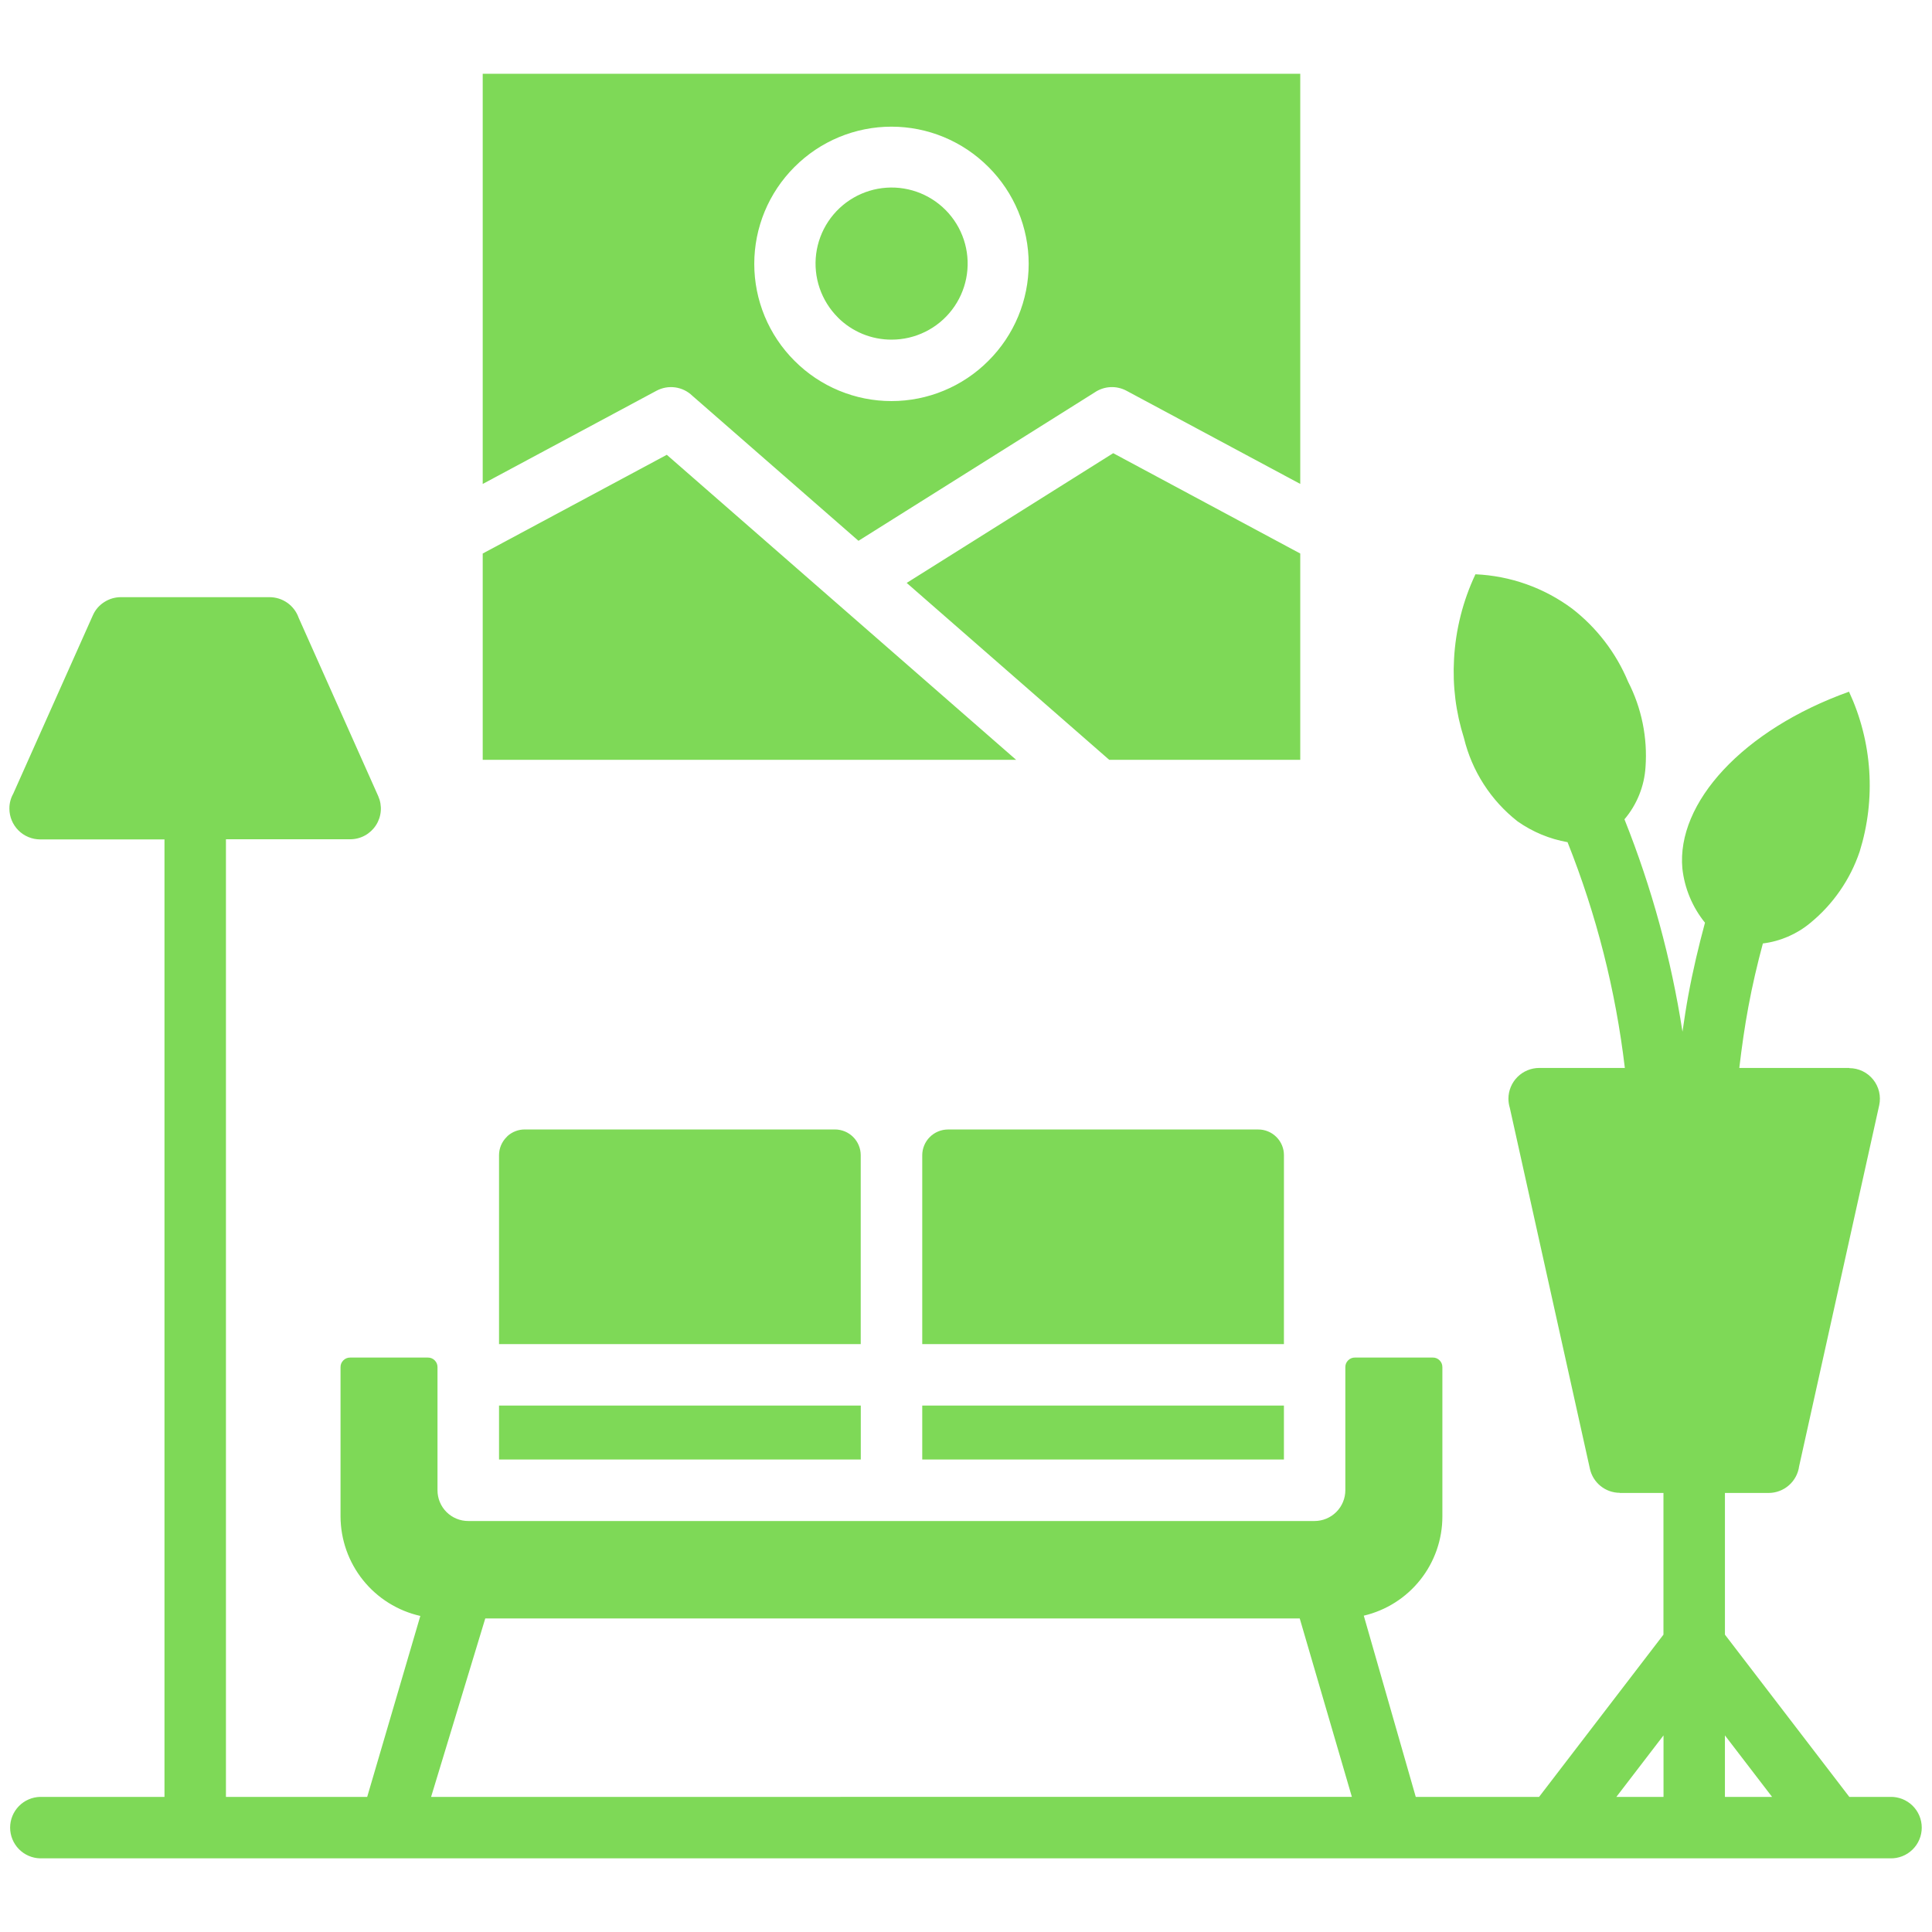 <svg xmlns="http://www.w3.org/2000/svg" xmlns:xlink="http://www.w3.org/1999/xlink" width="1024" zoomAndPan="magnify" viewBox="0 0 768 768" height="1024" preserveAspectRatio="xMidYMid meet" version="1.0"><defs><clipPath id="26a29a0ed0"><path d="M 3 29.324 L 764 29.324 L 764 738.824 L 3 738.824 Z M 3 29.324 " clip-rule="nonzero"/></clipPath></defs><g clip-path="url(#26a29a0ed0)"><path fill="#7ed957" d="M 751.41 714.293 L 735.133 714.293 L 685.688 649.793 L 685.688 593.473 L 703.062 593.473 C 703.797 593.469 704.527 593.402 705.25 593.27 C 705.973 593.137 706.68 592.941 707.367 592.68 C 708.059 592.422 708.715 592.102 709.348 591.723 C 709.977 591.344 710.57 590.914 711.121 590.426 C 711.676 589.941 712.18 589.41 712.637 588.836 C 713.094 588.258 713.496 587.648 713.844 587 C 714.191 586.352 714.477 585.676 714.703 584.977 C 714.93 584.273 715.09 583.559 715.188 582.832 L 747.008 439.375 C 747.105 438.934 747.176 438.484 747.223 438.035 C 747.27 437.586 747.293 437.133 747.289 436.68 C 747.285 436.227 747.258 435.773 747.203 435.324 C 747.152 434.875 747.074 434.43 746.969 433.988 C 746.867 433.547 746.738 433.113 746.586 432.684 C 746.434 432.258 746.258 431.84 746.059 431.434 C 745.859 431.027 745.641 430.633 745.398 430.25 C 745.156 429.867 744.891 429.496 744.609 429.145 C 744.324 428.793 744.02 428.453 743.699 428.137 C 743.379 427.816 743.039 427.516 742.684 427.234 C 742.332 426.953 741.961 426.691 741.578 426.449 C 741.191 426.211 740.797 425.992 740.387 425.797 C 739.98 425.602 739.559 425.426 739.133 425.277 C 738.703 425.129 738.27 425.004 737.828 424.902 C 737.387 424.801 736.941 424.727 736.488 424.676 C 736.039 424.625 735.586 424.598 735.133 424.598 L 735.133 424.539 L 691.398 424.539 C 692.371 416.352 693.512 408.184 695.004 400.223 C 696.582 391.66 698.57 383.242 700.77 375.035 C 704.227 374.609 707.551 373.703 710.75 372.324 C 713.945 370.945 716.887 369.145 719.57 366.926 C 724.117 363.207 728.066 358.93 731.41 354.098 C 734.754 349.27 737.367 344.07 739.25 338.504 C 740.867 333.305 741.996 328 742.637 322.594 C 743.273 317.188 743.41 311.766 743.051 306.336 C 742.688 300.902 741.832 295.551 740.48 290.273 C 739.129 285 737.305 279.895 735.012 274.957 C 692.668 290.137 666.371 319.191 668.77 345.25 C 669.207 349.195 670.188 353 671.719 356.664 C 673.246 360.328 675.262 363.703 677.758 366.789 C 675.25 376.082 672.938 385.77 671.09 395.855 C 670.219 400.605 669.512 405.355 668.812 410.109 C 664.312 381.094 656.625 352.953 645.746 325.684 C 648.223 322.762 650.176 319.523 651.609 315.969 C 653.043 312.414 653.879 308.727 654.121 304.902 C 654.535 299.047 654.156 293.242 652.984 287.488 C 651.809 281.734 649.887 276.246 647.207 271.02 C 644.816 265.293 641.734 259.961 637.961 255.031 C 634.188 250.102 629.848 245.738 624.941 241.934 C 622.164 239.875 619.254 238.031 616.207 236.402 C 613.156 234.777 610.004 233.387 606.746 232.23 C 603.492 231.074 600.168 230.164 596.777 229.504 C 593.383 228.844 589.961 228.438 586.512 228.285 C 584.02 233.574 582.055 239.047 580.625 244.715 C 579.195 250.379 578.32 256.133 578.004 261.965 C 577.395 272.676 578.707 283.148 581.941 293.375 C 582.73 296.637 583.785 299.812 585.105 302.898 C 586.43 305.984 587.996 308.938 589.816 311.758 C 591.633 314.582 593.672 317.234 595.934 319.715 C 598.195 322.191 600.648 324.469 603.293 326.535 C 609.301 330.734 615.91 333.484 623.125 334.781 C 634.637 363.703 642.23 393.617 645.902 424.527 L 611.844 424.527 C 611.039 424.527 610.246 424.609 609.461 424.766 C 608.676 424.926 607.914 425.156 607.172 425.465 C 606.434 425.773 605.73 426.148 605.062 426.594 C 604.398 427.039 603.781 427.547 603.215 428.113 C 602.648 428.68 602.141 429.293 601.695 429.961 C 601.25 430.625 600.871 431.328 600.566 432.07 C 600.258 432.809 600.023 433.57 599.863 434.355 C 599.707 435.141 599.625 435.938 599.621 436.738 C 599.629 438.008 599.816 439.25 600.191 440.465 L 632.012 583.855 C 632.16 584.527 632.363 585.18 632.621 585.816 C 632.879 586.457 633.191 587.066 633.551 587.652 C 633.914 588.234 634.324 588.785 634.777 589.301 C 635.234 589.816 635.727 590.289 636.266 590.723 C 636.801 591.152 637.367 591.535 637.969 591.871 C 638.566 592.207 639.191 592.488 639.84 592.719 C 640.488 592.945 641.152 593.121 641.828 593.238 C 642.508 593.355 643.191 593.414 643.879 593.414 L 643.879 593.473 L 661.25 593.473 L 661.25 649.793 L 611.805 714.293 L 562.785 714.293 C 555.902 690.262 549.016 666.25 542.125 642.254 C 543.227 641.996 544.316 641.691 545.391 641.34 C 546.465 640.988 547.523 640.598 548.566 640.156 C 549.609 639.719 550.633 639.238 551.637 638.711 C 552.637 638.188 553.617 637.621 554.57 637.016 C 555.527 636.41 556.453 635.766 557.355 635.082 C 558.254 634.398 559.125 633.676 559.969 632.918 C 560.809 632.164 561.613 631.371 562.391 630.547 C 563.164 629.723 563.902 628.867 564.605 627.98 C 565.309 627.094 565.973 626.18 566.598 625.238 C 567.223 624.297 567.809 623.328 568.355 622.336 C 568.898 621.348 569.402 620.332 569.863 619.301 C 570.324 618.266 570.738 617.215 571.113 616.148 C 571.484 615.082 571.812 614 572.094 612.902 C 572.375 611.809 572.609 610.703 572.797 609.586 C 572.988 608.473 573.129 607.352 573.227 606.223 C 573.32 605.098 573.367 603.965 573.367 602.836 L 573.367 543.484 C 573.375 542.438 573.016 541.539 572.285 540.789 L 572.23 540.73 C 571.48 539.996 570.582 539.637 569.535 539.648 L 538.629 539.648 C 537.582 539.641 536.684 540.004 535.934 540.73 L 535.875 540.789 C 535.141 541.539 534.781 542.438 534.793 543.484 L 534.793 592.367 C 534.793 593.172 534.715 593.965 534.559 594.754 C 534.402 595.543 534.172 596.305 533.867 597.047 C 533.559 597.789 533.184 598.496 532.738 599.164 C 532.293 599.832 531.785 600.449 531.219 601.02 C 530.652 601.586 530.035 602.094 529.371 602.543 C 528.703 602.992 528 603.367 527.258 603.68 C 526.52 603.988 525.754 604.223 524.969 604.379 C 524.18 604.539 523.387 604.621 522.582 604.625 L 186.168 604.625 C 185.363 604.629 184.562 604.551 183.773 604.398 C 182.984 604.242 182.215 604.012 181.469 603.707 C 180.723 603.398 180.016 603.023 179.348 602.574 C 178.676 602.129 178.055 601.621 177.484 601.051 C 176.918 600.48 176.406 599.859 175.961 599.191 C 175.516 598.52 175.137 597.812 174.832 597.066 C 174.523 596.32 174.293 595.555 174.141 594.762 C 173.984 593.973 173.91 593.176 173.914 592.367 L 173.914 543.492 C 173.922 542.445 173.562 541.547 172.832 540.797 L 172.773 540.738 C 172.027 540.004 171.125 539.645 170.078 539.656 L 139.203 539.656 C 138.156 539.648 137.258 540.008 136.508 540.738 L 136.449 540.797 C 135.715 541.547 135.355 542.445 135.367 543.492 L 135.367 602.855 C 135.371 603.996 135.426 605.137 135.527 606.27 C 135.625 607.406 135.773 608.535 135.969 609.66 C 136.164 610.781 136.406 611.895 136.699 612.996 C 136.988 614.102 137.32 615.188 137.703 616.262 C 138.082 617.34 138.508 618.395 138.977 619.434 C 139.445 620.473 139.957 621.488 140.516 622.484 C 141.07 623.48 141.664 624.453 142.301 625.398 C 142.938 626.344 143.613 627.262 144.328 628.148 C 145.039 629.039 145.789 629.895 146.578 630.723 C 147.363 631.547 148.18 632.34 149.035 633.098 C 149.887 633.852 150.77 634.574 151.68 635.258 C 152.594 635.938 153.535 636.582 154.5 637.188 C 155.469 637.789 156.457 638.352 157.473 638.871 C 158.488 639.395 159.523 639.871 160.574 640.305 C 161.629 640.738 162.699 641.125 163.789 641.469 C 164.875 641.812 165.977 642.109 167.086 642.363 C 160.043 666.34 153 690.316 145.965 714.293 L 89.816 714.293 L 89.816 333.621 L 139.246 333.621 C 139.75 333.621 140.254 333.586 140.754 333.523 C 141.258 333.461 141.75 333.363 142.242 333.238 C 142.73 333.113 143.207 332.957 143.68 332.773 C 144.148 332.586 144.605 332.375 145.047 332.133 C 145.492 331.891 145.918 331.621 146.328 331.328 C 146.738 331.031 147.129 330.711 147.5 330.367 C 147.867 330.023 148.215 329.66 148.543 329.273 C 148.867 328.887 149.168 328.48 149.441 328.059 C 149.715 327.633 149.965 327.195 150.184 326.742 C 150.402 326.285 150.594 325.82 150.758 325.34 C 150.918 324.863 151.051 324.375 151.152 323.883 C 151.254 323.387 151.324 322.887 151.363 322.383 C 151.406 321.883 151.414 321.379 151.391 320.871 C 151.367 320.367 151.312 319.867 151.227 319.371 C 151.145 318.871 151.027 318.379 150.883 317.898 C 150.734 317.414 150.559 316.941 150.355 316.48 L 118.723 245.59 C 118.516 244.992 118.262 244.418 117.965 243.863 C 117.668 243.309 117.332 242.777 116.953 242.273 C 116.574 241.77 116.156 241.301 115.707 240.859 C 115.254 240.422 114.773 240.02 114.258 239.652 C 113.746 239.289 113.207 238.965 112.645 238.684 C 112.082 238.398 111.5 238.164 110.898 237.969 C 110.301 237.777 109.688 237.633 109.066 237.535 C 108.445 237.438 107.82 237.387 107.188 237.383 L 48.012 237.383 C 45.641 237.402 43.457 238.051 41.457 239.324 C 39.406 240.629 37.887 242.398 36.902 244.621 L 5.258 315.516 C 4.234 317.352 3.727 319.32 3.734 321.426 C 3.734 322.227 3.812 323.023 3.969 323.809 C 4.125 324.598 4.355 325.363 4.664 326.105 C 4.969 326.848 5.348 327.551 5.793 328.219 C 6.238 328.887 6.742 329.508 7.309 330.074 C 7.875 330.645 8.492 331.152 9.16 331.602 C 9.824 332.047 10.527 332.426 11.27 332.734 C 12.012 333.043 12.773 333.277 13.562 333.438 C 14.348 333.598 15.145 333.676 15.945 333.68 L 65.383 333.68 L 65.383 714.293 L 15.945 714.293 C 15.156 714.309 14.375 714.406 13.605 714.574 C 12.836 714.746 12.086 714.988 11.363 715.305 C 10.637 715.621 9.949 716.004 9.301 716.449 C 8.652 716.898 8.051 717.406 7.5 717.973 C 6.945 718.535 6.453 719.148 6.023 719.812 C 5.59 720.473 5.223 721.168 4.926 721.898 C 4.629 722.629 4.402 723.383 4.25 724.16 C 4.102 724.934 4.023 725.715 4.023 726.508 C 4.023 727.297 4.102 728.078 4.25 728.855 C 4.402 729.629 4.629 730.383 4.926 731.113 C 5.223 731.844 5.59 732.543 6.023 733.203 C 6.453 733.863 6.945 734.477 7.5 735.043 C 8.051 735.605 8.652 736.113 9.301 736.562 C 9.949 737.012 10.637 737.395 11.363 737.707 C 12.086 738.023 12.836 738.266 13.605 738.438 C 14.375 738.609 15.156 738.703 15.945 738.723 L 751.41 738.723 C 752.227 738.742 753.035 738.68 753.836 738.539 C 754.641 738.395 755.418 738.176 756.18 737.879 C 756.938 737.582 757.656 737.211 758.34 736.77 C 759.027 736.324 759.66 735.82 760.242 735.25 C 760.824 734.68 761.348 734.059 761.805 733.387 C 762.266 732.715 762.652 732 762.969 731.25 C 763.285 730.5 763.523 729.727 763.684 728.926 C 763.848 728.129 763.926 727.32 763.926 726.508 C 763.926 725.691 763.848 724.887 763.684 724.086 C 763.523 723.289 763.285 722.512 762.969 721.762 C 762.652 721.012 762.266 720.301 761.805 719.625 C 761.348 718.953 760.824 718.332 760.242 717.762 C 759.66 717.191 759.027 716.688 758.34 716.246 C 757.656 715.801 756.938 715.434 756.18 715.133 C 755.418 714.836 754.641 714.617 753.836 714.473 C 753.035 714.332 752.227 714.27 751.41 714.293 Z M 171.367 714.293 C 178.547 690.645 185.727 667 192.902 643.355 L 516.664 643.355 C 523.57 667 530.477 690.645 537.391 714.289 Z M 661.273 714.293 L 642.531 714.293 L 661.273 689.848 Z M 685.684 714.293 L 685.684 689.848 L 704.426 714.293 Z M 342.176 580.172 L 198.371 580.172 L 198.371 558.727 L 342.176 558.727 Z M 366.605 558.727 L 510.379 558.727 L 510.379 580.172 L 366.605 580.172 Z M 510.379 534.309 L 366.605 534.309 L 366.605 459.215 C 366.605 458.543 366.676 457.883 366.805 457.227 C 366.938 456.566 367.133 455.93 367.391 455.312 C 367.645 454.691 367.961 454.105 368.332 453.547 C 368.703 452.992 369.125 452.477 369.602 452.004 C 370.074 451.527 370.586 451.105 371.145 450.73 C 371.699 450.359 372.285 450.043 372.906 449.785 C 373.523 449.527 374.16 449.332 374.816 449.195 C 375.473 449.062 376.137 448.996 376.805 448.992 L 500.156 448.992 C 501.508 448.984 502.805 449.238 504.055 449.754 C 505.305 450.266 506.406 451 507.363 451.953 L 507.422 452.012 C 508.375 452.969 509.109 454.07 509.625 455.32 C 510.137 456.57 510.391 457.871 510.387 459.223 Z M 342.152 534.309 L 198.371 534.309 L 198.371 459.191 C 198.375 457.84 198.641 456.535 199.164 455.285 C 199.688 454.039 200.43 452.938 201.395 451.984 L 201.832 451.523 C 202.77 450.699 203.816 450.07 204.98 449.633 C 206.145 449.195 207.352 448.977 208.594 448.977 L 331.953 448.977 C 332.621 448.98 333.285 449.051 333.938 449.184 C 334.594 449.316 335.23 449.512 335.848 449.766 C 336.465 450.023 337.051 450.34 337.609 450.711 C 338.164 451.086 338.676 451.508 339.152 451.98 C 339.625 452.453 340.047 452.969 340.418 453.523 C 340.789 454.078 341.105 454.664 341.363 455.281 C 341.621 455.898 341.816 456.535 341.949 457.191 C 342.082 457.848 342.148 458.508 342.152 459.18 Z M 403.934 302.047 L 191.887 302.047 L 191.887 220.039 L 265.062 180.789 Z M 516.871 302.047 L 440.941 302.047 L 360.426 231.719 L 442.516 180.148 L 516.871 220.039 Z M 275.203 157.309 L 341.258 214.98 L 435.125 156.012 C 436.047 155.379 437.039 154.883 438.102 154.523 C 439.16 154.164 440.25 153.953 441.367 153.895 C 442.484 153.832 443.59 153.926 444.68 154.172 C 445.773 154.414 446.812 154.805 447.797 155.332 L 516.871 192.371 L 516.871 29.324 L 191.887 29.324 L 191.887 192.379 L 260.961 155.332 C 261.527 155.031 262.113 154.773 262.719 154.559 C 263.324 154.348 263.945 154.188 264.574 154.07 C 265.207 153.957 265.844 153.895 266.488 153.883 C 267.129 153.871 267.77 153.906 268.406 153.996 C 269.039 154.082 269.668 154.223 270.281 154.41 C 270.895 154.594 271.492 154.828 272.066 155.109 C 272.645 155.391 273.199 155.719 273.723 156.086 C 274.25 156.453 274.742 156.863 275.203 157.309 Z M 315.805 66.383 L 315.863 66.332 C 317.121 65.07 318.441 63.871 319.82 62.738 C 321.195 61.605 322.625 60.543 324.109 59.547 C 325.59 58.555 327.117 57.637 328.691 56.797 C 330.266 55.953 331.875 55.188 333.523 54.504 C 335.172 53.82 336.848 53.219 338.555 52.699 C 340.262 52.184 341.992 51.75 343.742 51.398 C 345.492 51.051 347.254 50.789 349.027 50.613 C 350.805 50.438 352.582 50.352 354.367 50.352 C 356.152 50.352 357.934 50.438 359.707 50.613 C 361.484 50.789 363.246 51.051 364.996 51.398 C 366.746 51.75 368.473 52.184 370.18 52.699 C 371.887 53.219 373.566 53.82 375.215 54.504 C 376.863 55.188 378.473 55.953 380.043 56.797 C 381.617 57.637 383.145 58.555 384.629 59.547 C 386.109 60.543 387.539 61.605 388.918 62.738 C 390.297 63.871 391.613 65.07 392.875 66.332 L 392.934 66.383 C 394.195 67.645 395.395 68.965 396.527 70.34 C 397.66 71.719 398.723 73.148 399.719 74.633 C 400.711 76.113 401.629 77.641 402.469 79.215 C 403.312 80.789 404.078 82.398 404.762 84.047 C 405.445 85.695 406.047 87.371 406.566 89.078 C 407.082 90.785 407.516 92.516 407.867 94.266 C 408.215 96.016 408.477 97.777 408.652 99.555 C 408.828 101.328 408.914 103.109 408.914 104.895 C 408.914 106.68 408.828 108.457 408.652 110.234 C 408.477 112.008 408.215 113.773 407.867 115.523 C 407.516 117.273 407.082 119 406.566 120.707 C 406.047 122.414 405.445 124.094 404.762 125.742 C 404.078 127.391 403.312 129 402.469 130.574 C 401.629 132.145 400.711 133.672 399.719 135.156 C 398.723 136.637 397.66 138.07 396.527 139.445 C 395.395 140.824 394.195 142.145 392.934 143.402 L 392.875 143.461 C 391.613 144.723 390.293 145.922 388.918 147.055 C 387.539 148.188 386.109 149.25 384.625 150.242 C 383.145 151.234 381.617 152.152 380.043 152.996 C 378.469 153.836 376.859 154.598 375.211 155.281 C 373.562 155.965 371.887 156.566 370.18 157.086 C 368.473 157.605 366.746 158.039 364.996 158.387 C 363.246 158.734 361.484 158.996 359.707 159.172 C 357.934 159.348 356.152 159.434 354.367 159.434 C 352.586 159.434 350.805 159.348 349.027 159.172 C 347.254 158.996 345.492 158.734 343.742 158.387 C 341.992 158.039 340.262 157.605 338.555 157.086 C 336.848 156.566 335.172 155.965 333.523 155.281 C 331.875 154.598 330.266 153.836 328.695 152.996 C 327.121 152.152 325.594 151.234 324.109 150.242 C 322.629 149.25 321.199 148.188 319.82 147.055 C 318.441 145.922 317.121 144.723 315.863 143.461 L 315.805 143.402 C 314.543 142.145 313.344 140.824 312.211 139.445 C 311.078 138.066 310.016 136.637 309.023 135.152 C 308.031 133.672 307.113 132.145 306.27 130.57 C 305.43 128.996 304.664 127.387 303.98 125.738 C 303.297 124.09 302.699 122.414 302.18 120.707 C 301.66 119 301.227 117.27 300.879 115.52 C 300.531 113.77 300.27 112.008 300.094 110.234 C 299.918 108.457 299.832 106.68 299.832 104.895 C 299.832 103.109 299.918 101.328 300.094 99.555 C 300.27 97.777 300.531 96.016 300.879 94.266 C 301.227 92.516 301.66 90.789 302.18 89.082 C 302.699 87.375 303.297 85.695 303.98 84.047 C 304.664 82.398 305.43 80.789 306.27 79.215 C 307.113 77.645 308.031 76.117 309.023 74.633 C 310.016 73.152 311.078 71.719 312.211 70.344 C 313.344 68.965 314.543 67.645 315.805 66.383 Z M 333.105 126.219 C 332.285 125.402 331.516 124.543 330.793 123.641 C 330.074 122.734 329.406 121.793 328.793 120.812 C 328.18 119.832 327.625 118.82 327.129 117.777 C 326.629 116.734 326.195 115.664 325.82 114.57 C 325.445 113.477 325.133 112.367 324.887 111.234 C 324.641 110.105 324.461 108.965 324.344 107.816 C 324.227 106.664 324.176 105.512 324.191 104.355 C 324.207 103.199 324.293 102.051 324.438 100.902 C 324.586 99.758 324.801 98.621 325.078 97.5 C 325.359 96.379 325.699 95.273 326.105 94.191 C 326.508 93.109 326.973 92.051 327.5 91.023 C 328.027 89.992 328.609 88.996 329.25 88.035 C 329.891 87.07 330.582 86.148 331.328 85.266 C 332.074 84.383 332.871 83.547 333.711 82.754 C 334.555 81.961 335.438 81.219 336.367 80.527 C 337.293 79.84 338.258 79.203 339.258 78.625 C 340.258 78.043 341.289 77.523 342.348 77.062 C 343.406 76.598 344.492 76.199 345.598 75.863 C 346.703 75.523 347.824 75.25 348.961 75.043 C 350.098 74.832 351.242 74.691 352.398 74.613 C 353.551 74.535 354.703 74.523 355.859 74.578 C 357.016 74.633 358.164 74.754 359.305 74.941 C 360.445 75.129 361.57 75.379 362.684 75.695 C 363.797 76.012 364.887 76.391 365.953 76.828 C 367.023 77.27 368.062 77.77 369.074 78.332 C 370.086 78.891 371.062 79.508 372.004 80.18 C 372.945 80.852 373.844 81.578 374.699 82.352 C 375.559 83.129 376.367 83.949 377.133 84.816 C 377.895 85.688 378.605 86.594 379.266 87.547 C 379.926 88.496 380.527 89.48 381.074 90.5 C 381.617 91.52 382.105 92.566 382.531 93.641 C 382.957 94.715 383.32 95.809 383.621 96.926 C 383.922 98.043 384.156 99.172 384.328 100.316 C 384.496 101.461 384.602 102.609 384.641 103.766 C 384.68 104.922 384.652 106.074 384.559 107.227 C 384.465 108.379 384.305 109.523 384.082 110.656 C 383.855 111.789 383.566 112.91 383.215 114.008 C 382.859 115.109 382.445 116.188 381.969 117.242 C 381.492 118.293 380.957 119.316 380.363 120.309 C 379.77 121.301 379.121 122.254 378.418 123.172 C 377.715 124.09 376.961 124.965 376.156 125.797 C 375.352 126.629 374.504 127.41 373.609 128.145 C 372.719 128.879 371.785 129.559 370.812 130.184 C 369.844 130.812 368.836 131.379 367.801 131.891 C 366.766 132.402 365.703 132.855 364.613 133.242 C 363.523 133.633 362.418 133.961 361.293 134.223 C 360.164 134.484 359.027 134.684 357.879 134.812 C 356.73 134.945 355.578 135.012 354.422 135.012 C 352.441 135.02 350.477 134.828 348.531 134.445 C 346.59 134.066 344.699 133.496 342.867 132.742 C 341.035 131.984 339.297 131.059 337.645 129.961 C 335.996 128.859 334.473 127.609 333.07 126.211 Z M 333.105 126.219 " fill-opacity="1" fill-rule="nonzero"/></g></svg>